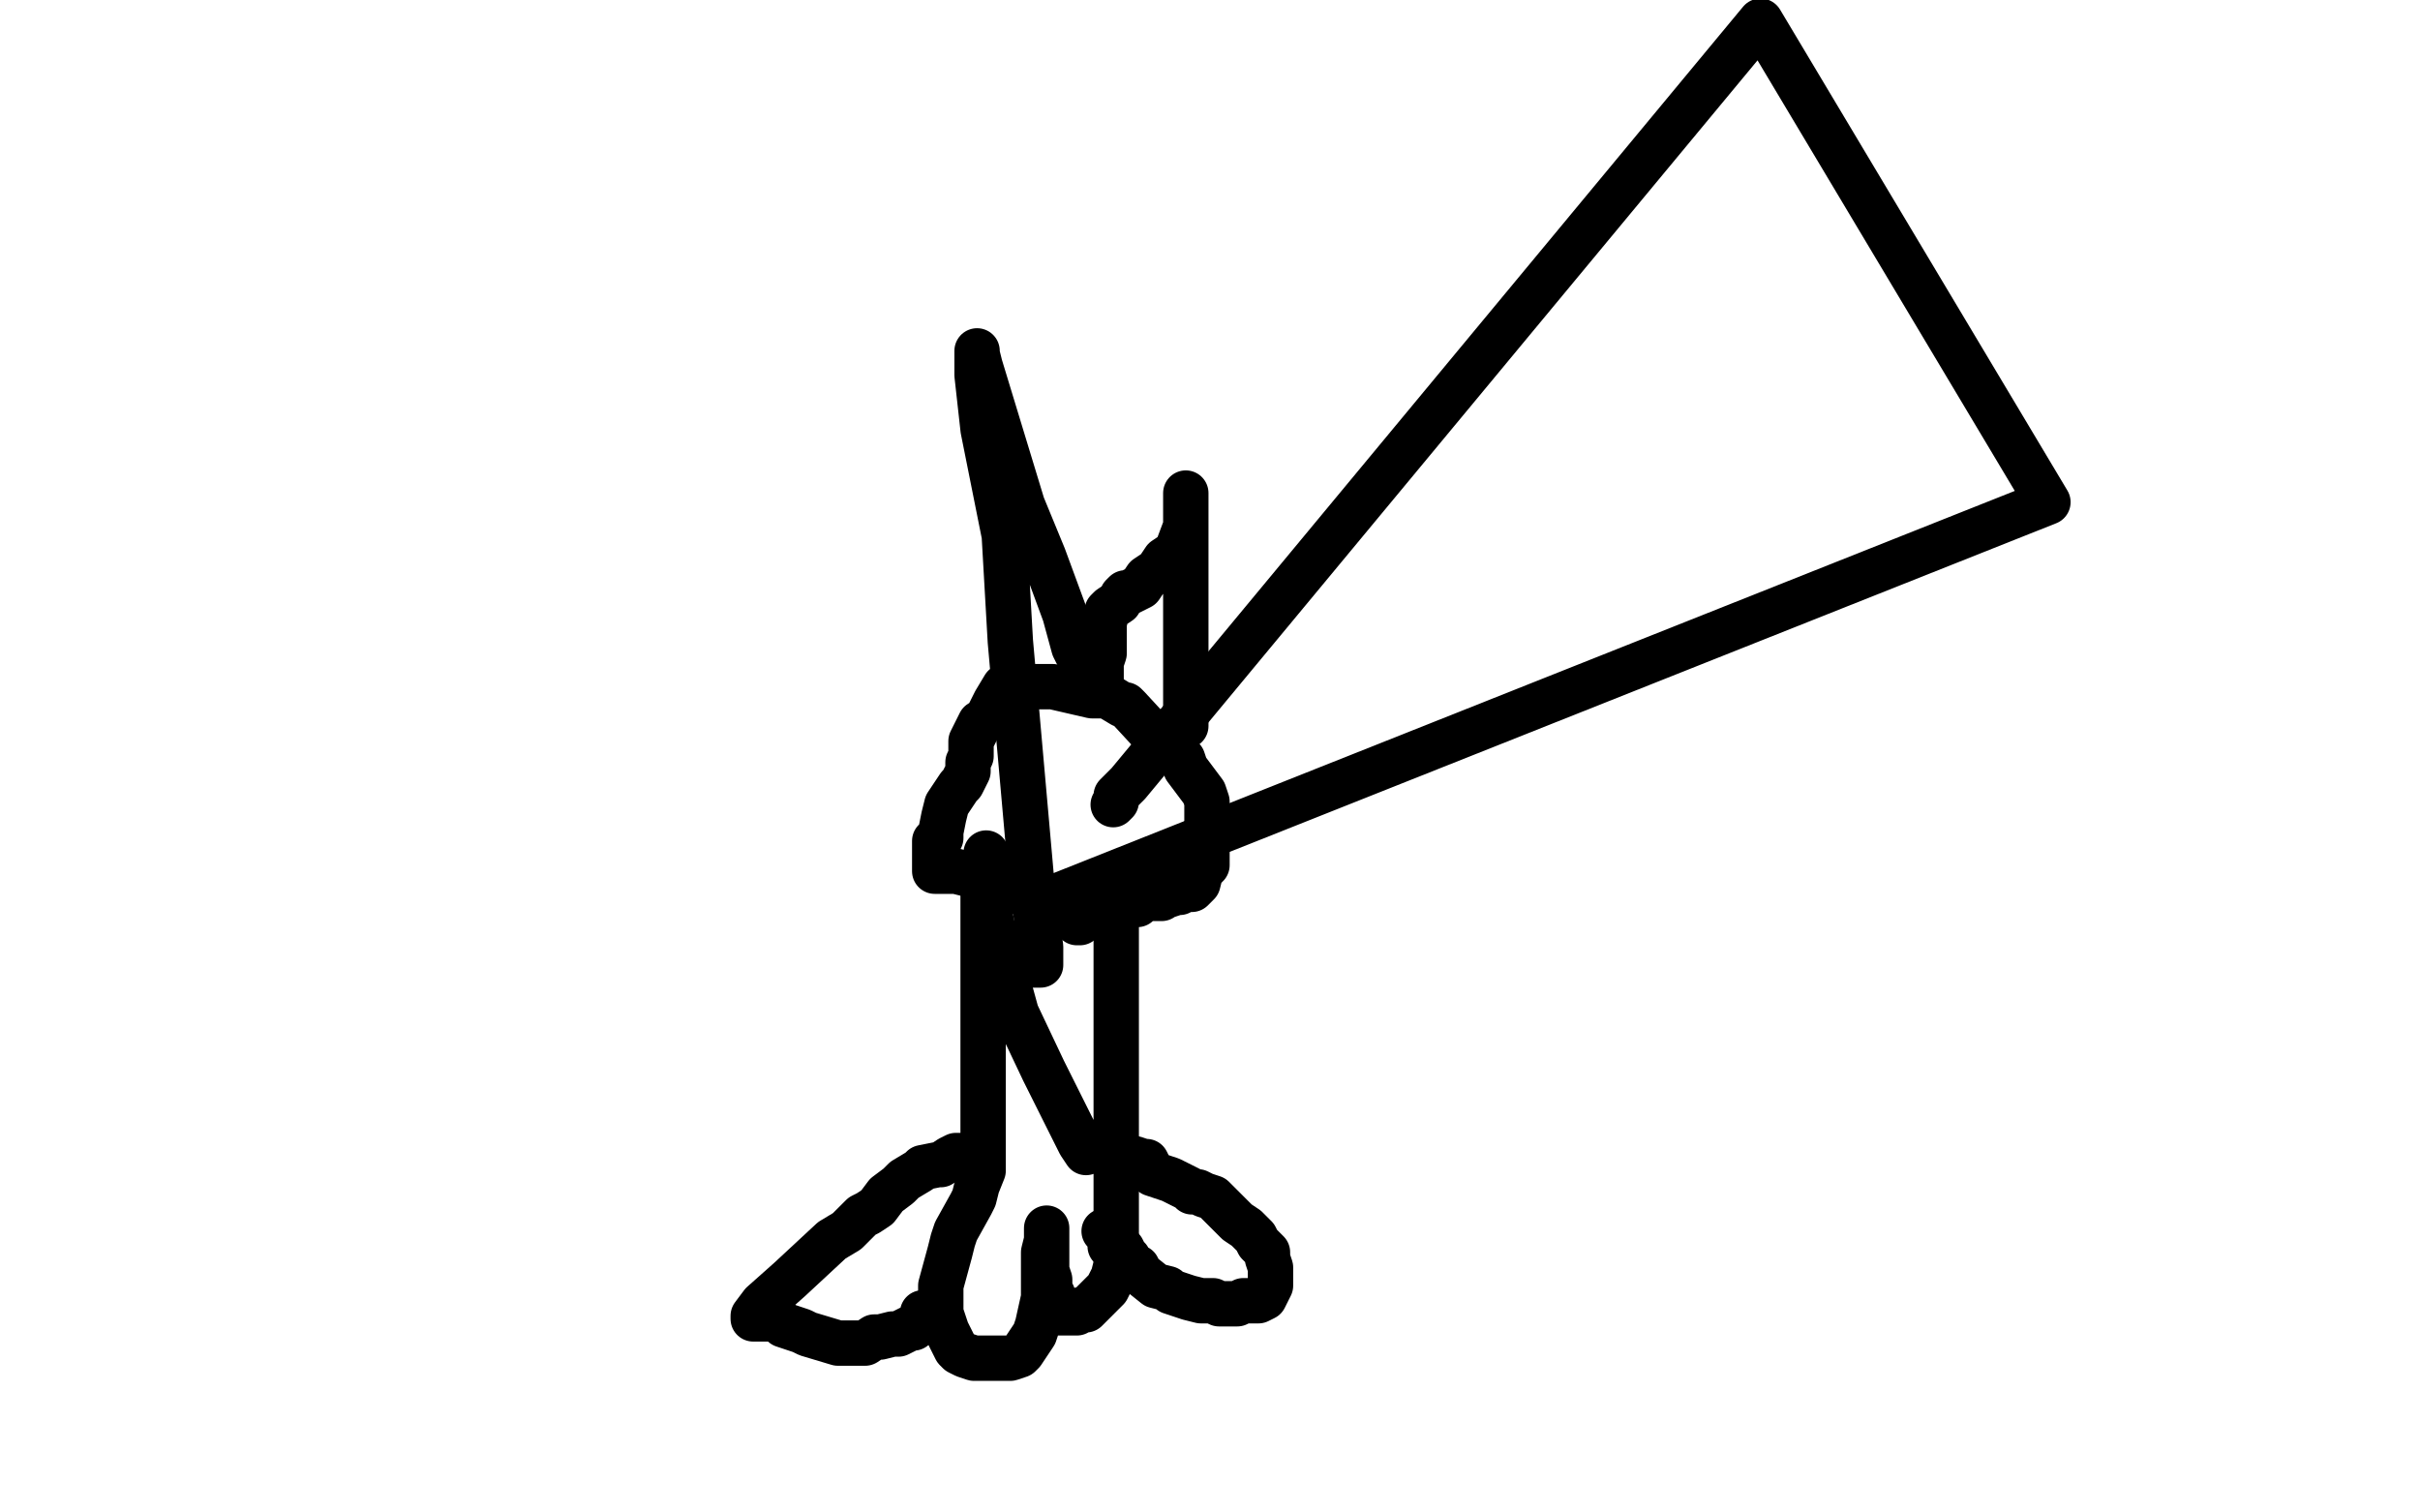 <?xml version="1.0" standalone="no"?>
<!DOCTYPE svg PUBLIC "-//W3C//DTD SVG 1.1//EN"
"http://www.w3.org/Graphics/SVG/1.1/DTD/svg11.dtd">

<svg width="800" height="500" version="1.1" xmlns="http://www.w3.org/2000/svg" xmlns:xlink="http://www.w3.org/1999/xlink" style="stroke-antialiasing: false"><desc>This SVG has been created on https://colorillo.com/</desc><rect x='0' y='0' width='800' height='500' style='fill: rgb(255,255,255); stroke-width:0' /><polyline points="366,301 369,301 369,301 371,299 371,299 373,299 373,299 376,299 378,297 379,297 380,297 382,297 384,297 385,296 386,296 389,295 390,295 391,294 394,294 396,292 397,288 398,287 399,286 399,281 399,275 399,272 399,269 399,265 398,262 392,254 391,251 385,247 373,234 372,233 371,233 366,230 361,230 348,227 345,227 340,227 334,227 333,227 332,227 329,232 328,234 326,238 324,239 323,241 322,243 321,245 321,246 321,249 321,250 320,252 320,255 318,259 317,260 313,266 312,270 311,275 311,277 309,278 309,281 309,283 309,284 309,285 309,287 309,288 310,288 312,288 316,288 320,289 323,289 327,290 334,293 337,295 343,297 347,299 352,301 353,301 354,302 356,304 356,305 357,305 358,303 360,302 361,301 364,301 366,300 368,300 370,300" style="fill: none; stroke: #000000; stroke-width: 15; stroke-linejoin: round; stroke-linecap: round; stroke-antialiasing: false; stroke-antialias: 0; opacity: 1.0"/>
<polyline points="369,298 369,299 369,299 369,304 369,304 369,307 369,307 369,309 369,309 369,315 369,317 369,323 369,327 369,329 369,335 369,336 369,339 369,341 369,344 369,346 369,348 369,349 369,351 369,355 369,358 369,363 369,364 369,370 369,372 369,381 369,383 369,384 369,388 369,389 369,392 369,394 369,396 369,403 369,404 369,407 369,408 369,415 369,418 368,422 366,426 364,428 362,430 361,431 360,432 359,433 357,433 356,434 354,434 353,434 350,434 349,433 348,432 348,428 347,427 347,426 347,423 346,420 346,413 346,410 346,408 346,406 346,407 346,408 346,410 345,414 345,415 345,416 345,421 345,426 345,429 343,438 342,441 338,447 337,448 334,449 333,449 328,449 327,449 325,449 323,449 322,449 319,448 317,447 316,446 314,442 313,440 311,434 311,427 311,425 314,414 315,410 316,407 321,398 322,396 323,392 325,387 325,383 325,376 325,372 325,371 325,366 325,353 325,350 325,344 325,339 325,335 325,330 325,326 325,325 325,322 325,319 325,318 325,314 325,313 325,311 325,310 325,307 325,306 325,300 325,298 325,289 325,285 326,283 326,282 326,284 326,296 328,306 336,335 345,354 357,378 359,381" style="fill: none; stroke: #000000; stroke-width: 15; stroke-linejoin: round; stroke-linecap: round; stroke-antialiasing: false; stroke-antialias: 0; opacity: 1.0"/>
<polyline points="372,383 373,383 373,383 375,383 375,383 378,384 378,384 379,384 380,386 381,388 387,390 389,391 393,393 394,394 396,394 398,395 401,396 403,398 409,404 412,406 415,409 416,411 419,414 419,416 420,419 420,422 420,425 418,429 416,430 412,430 411,430 409,431 406,431 405,431 404,431 403,431 401,430 399,430 397,430 393,429 387,427 386,426 382,425 377,421 376,419 374,418 373,416 372,415 371,413 370,413 369,412 367,412 368,412 368,408 365,407" style="fill: none; stroke: #000000; stroke-width: 15; stroke-linejoin: round; stroke-linecap: round; stroke-antialiasing: false; stroke-antialias: 0; opacity: 1.0"/>
<polyline points="324,382 323,382 323,382 322,382 322,382 321,382 321,382 318,382 318,382 317,382 316,382 314,383 311,385 310,385 305,386 304,387 299,390 297,392 293,395 290,399 287,401 285,402 280,407 275,410 261,423 252,431 249,435 249,436 252,436 254,436 257,436 259,438 265,440 267,441 277,444 280,444 282,444 286,444 289,442 291,442 295,441 296,441 297,441 299,440 301,439 302,439 304,437 305,435 305,434 306,434 308,433 309,433 309,432" style="fill: none; stroke: #000000; stroke-width: 15; stroke-linejoin: round; stroke-linecap: round; stroke-antialiasing: false; stroke-antialias: 0; opacity: 1.0"/>
<polyline points="392,240 392,239 392,239 392,238 392,238 392,231 392,231 392,216 392,216 392,212 392,212 392,206 392,204 392,187 392,180 392,173 392,172 392,169 392,165 392,163 392,164 392,167 392,174 389,182 388,183 385,185 383,188 382,189 379,191 377,194 375,195 373,196 372,196 371,197 370,199 367,201 366,202 365,206 365,207 365,209 365,213 365,214 365,216 364,219 364,220 364,221 364,222 364,225 364,226 362,227" style="fill: none; stroke: #000000; stroke-width: 15; stroke-linejoin: round; stroke-linecap: round; stroke-antialiasing: false; stroke-antialias: 0; opacity: 1.0"/>
<polyline points="357,219 357,218 357,218 355,214 355,214 352,203 352,203 345,184 345,184 338,167 324,121 323,117 323,116 323,118 323,124 325,142 332,177 334,212 341,291 343,306 344,313 344,318 344,319 343,319 341,319 341,317 340,314 341,311 345,298 677,166 582,7 373,259 369,263 369,265 368,266" style="fill: none; stroke: #000000; stroke-width: 15; stroke-linejoin: round; stroke-linecap: round; stroke-antialiasing: false; stroke-antialias: 0; opacity: 1.0"/>
</svg>

